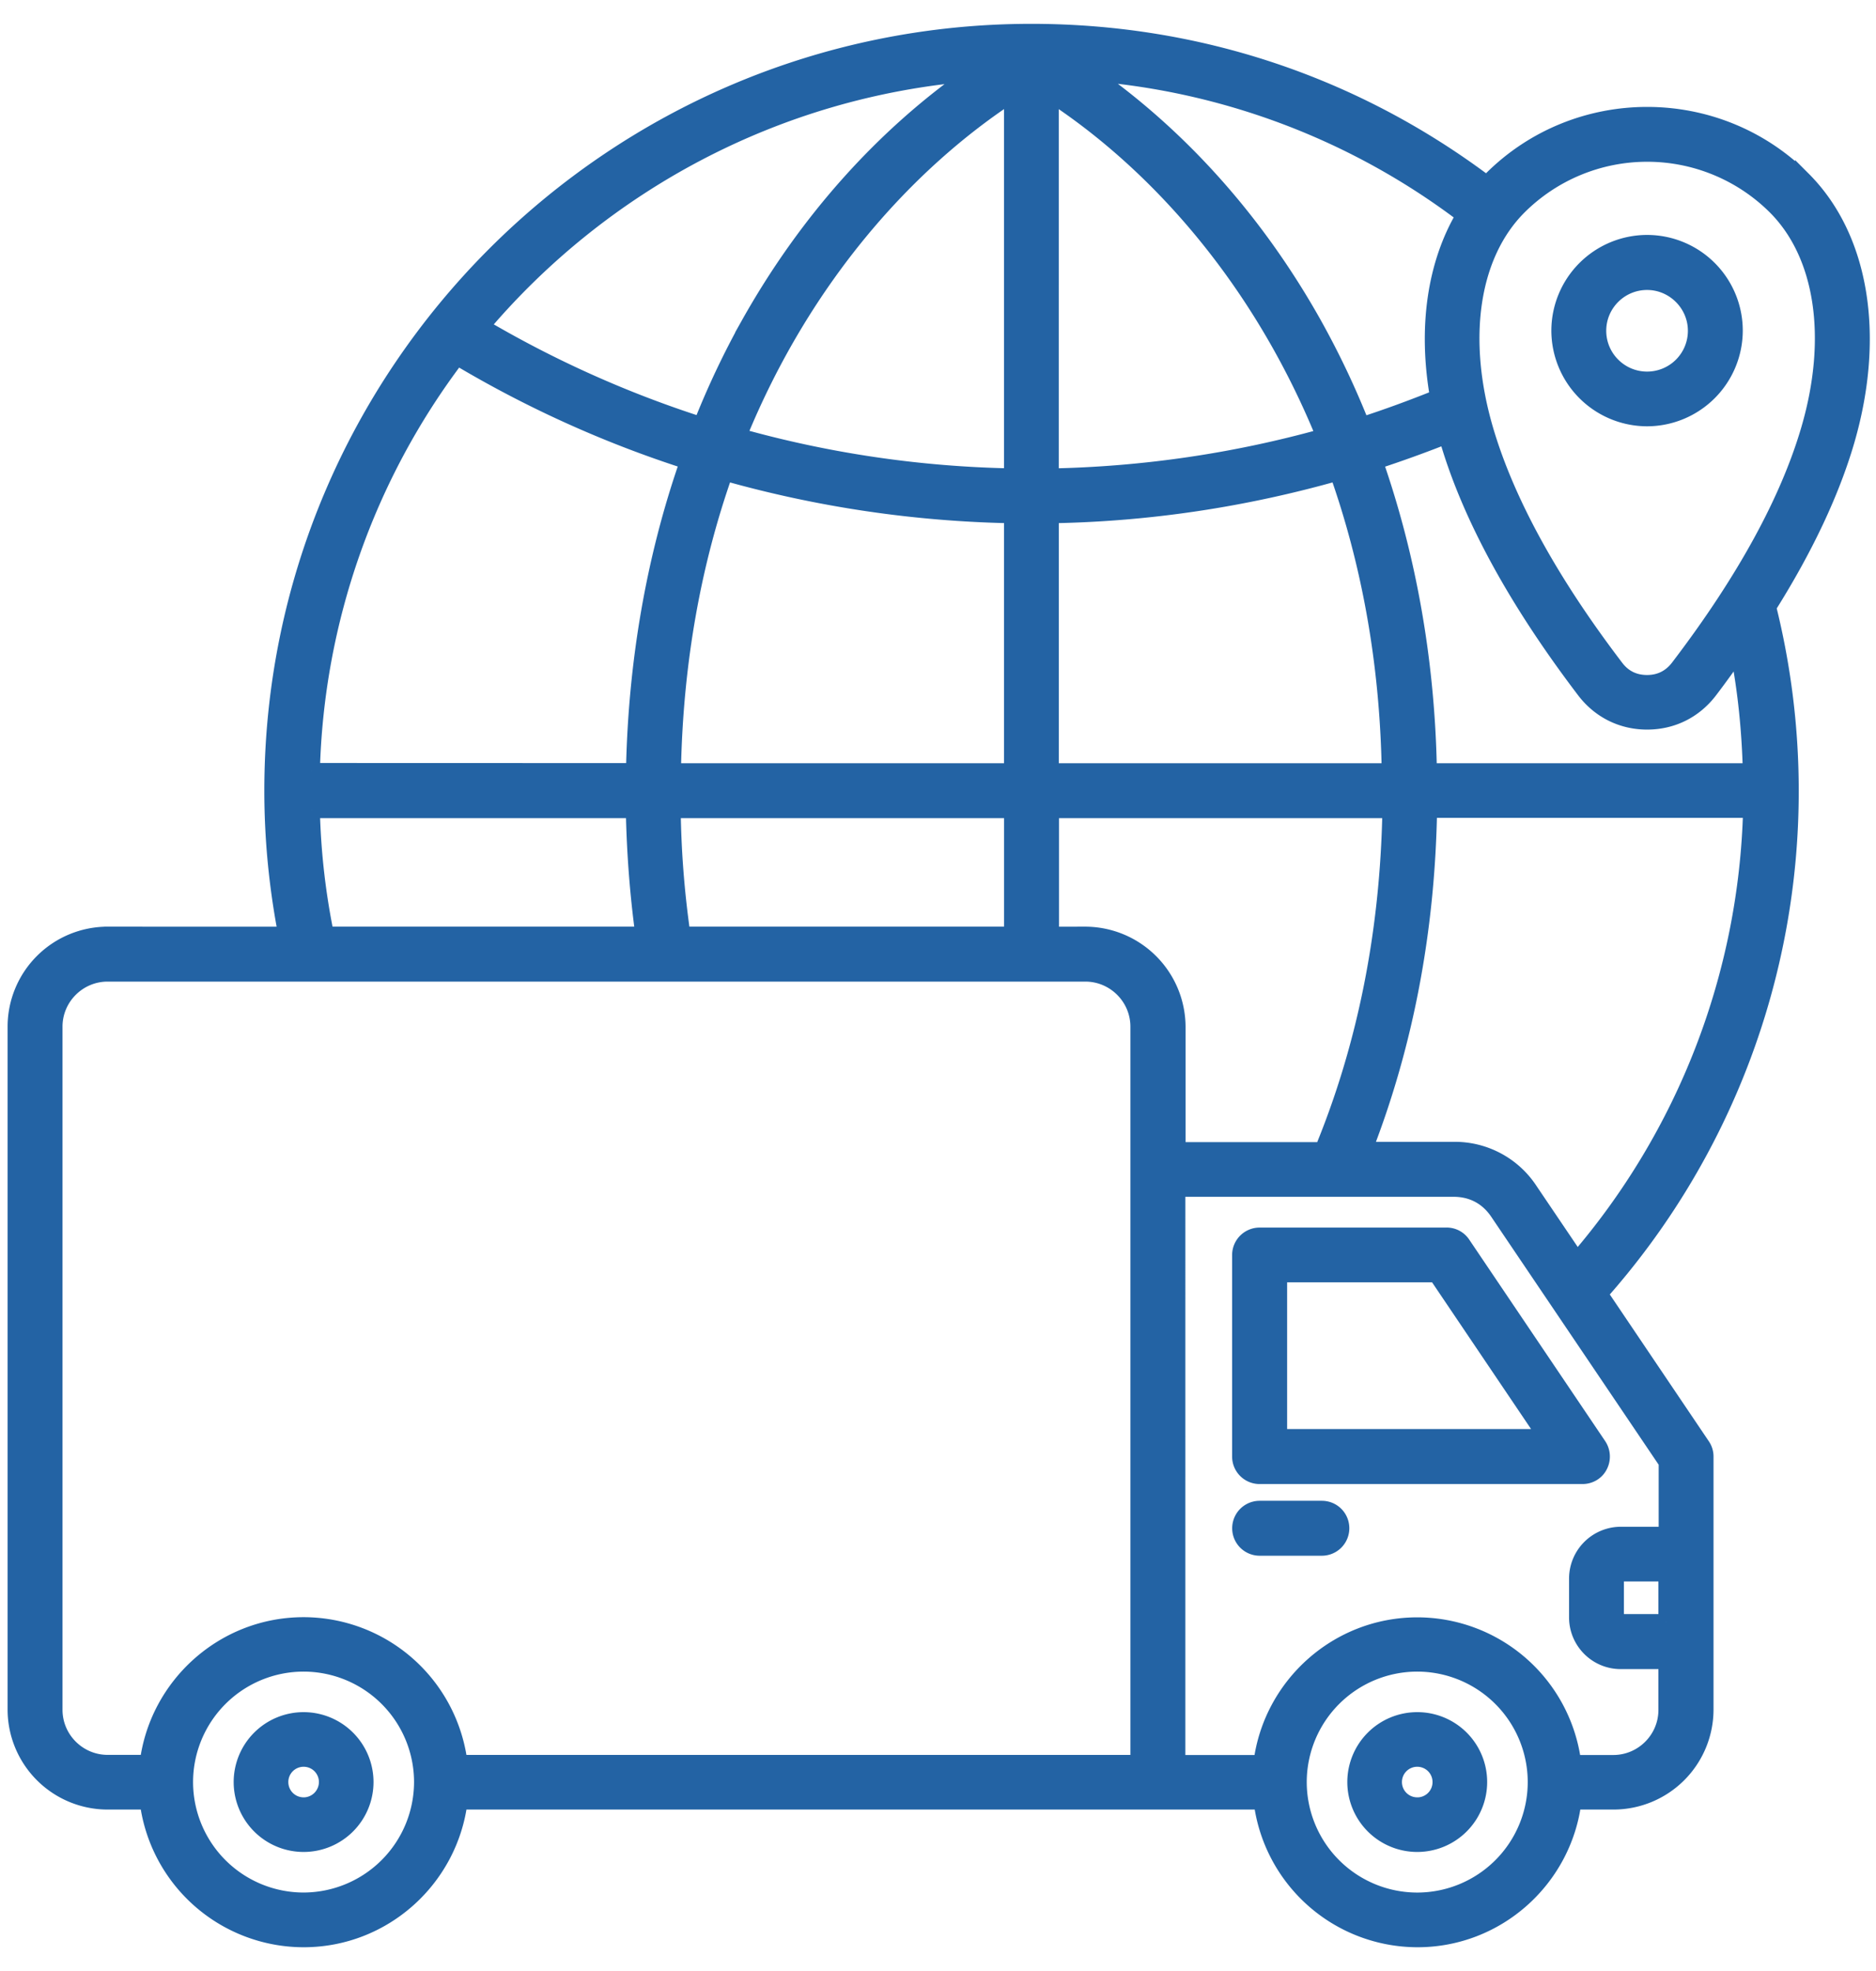 <?xml version="1.0" encoding="UTF-8"?> <svg xmlns="http://www.w3.org/2000/svg" width="59" height="62" viewBox="0 0 59 62"><path d="M9.548 54.105a1.95 1.95 0 0 0-1.949 1.95 1.95 1.95 0 0 0 1.95 1.948 1.95 1.95 0 0 0 1.948-1.949 1.95 1.95 0 0 0-1.949-1.949zm0 2.68a.73.73 0 0 1-.73-.73.73.73 0 0 1 .73-.732.73.73 0 0 1 .732.731.735.735 0 0 1-.732.732zm35.024-2.68a1.95 1.95 0 0 0-1.949 1.95 1.95 1.95 0 0 0 1.95 1.948 1.95 1.95 0 0 0 1.948-1.949 1.947 1.947 0 0 0-1.949-1.949zm0 2.68a.73.73 0 0 1-.731-.73.73.73 0 0 1 .731-.732.73.73 0 0 1 .731.731.73.73 0 0 1-.73.732zM56.705 5.638c-2.7-2.7-7.104-2.7-9.804 0-.046.046-.084.104-.13.15C42.616 2.656 37.673 1 32.435 1 19.274 1 8.563 11.71 8.563 24.873c0 1.526.15 3.04.438 4.527l-5.615-.002a2.898 2.898 0 0 0-2.897 2.896v21.478a2.898 2.898 0 0 0 2.897 2.897h1.258A4.949 4.949 0 0 0 9.55 61c2.517 0 4.598-1.898 4.904-4.331h25.223A4.949 4.949 0 0 0 44.58 61c2.517 0 4.599-1.898 4.905-4.331h1.258a2.898 2.898 0 0 0 2.897-2.897v-7.956a.599.599 0 0 0-.104-.34l-3.223-4.779a23.784 23.784 0 0 0 6.007-15.824c0-1.957-.242-3.9-.71-5.778 1.161-1.845 1.994-3.608 2.47-5.244.961-3.322.444-6.395-1.375-8.214zm-11.48 6.861c-.79.319-1.593.614-2.396.874a26.675 26.675 0 0 0-1.5-3.164c-1.82-3.254-4.247-5.954-7.062-7.911a22.33 22.33 0 0 1 11.778 4.474c-.91 1.529-1.205 3.536-.82 5.727zm-23.761 16.9a30.3 30.3 0 0 1-.306-3.914h10.67v3.913H21.464zM9.81 24.257a22.512 22.512 0 0 1 4.565-13.024 34.937 34.937 0 0 0 7.259 3.282c-1.058 3.027-1.63 6.32-1.697 9.738L9.81 24.25v.008zm12.99-9.386a35.592 35.592 0 0 0 9.027 1.338v8.048H21.166c.063-3.508.665-6.64 1.635-9.386zm.431-1.154c2.048-5.021 5.33-8.621 8.596-10.754v12.02a34.073 34.073 0 0 1-8.596-1.265zm9.817 2.492c3.085-.05 6.1-.51 9.019-1.338.97 2.747 1.58 5.878 1.638 9.387H33.049V16.21zm0-1.225V2.965c3.268 2.132 6.547 5.732 8.596 10.76a34.358 34.358 0 0 1-8.596 1.26zm-2.446-12.68c-2.818 1.956-5.238 4.657-7.057 7.905a26.532 26.532 0 0 0-1.493 3.157 34.092 34.092 0 0 1-6.907-3.098c3.788-4.474 9.274-7.462 15.457-7.964zM9.81 25.485h10.122c.026 1.324.125 2.633.3 3.912h-9.979a22.13 22.13 0 0 1-.443-3.913zm-.263 34.294a3.728 3.728 0 0 1-3.725-3.724 3.728 3.728 0 0 1 3.725-3.725 3.728 3.728 0 0 1 3.725 3.725 3.733 3.733 0 0 1-3.725 3.724zM35.8 55.45H14.453a4.949 4.949 0 0 0-4.904-4.332c-2.518 0-4.6 1.898-4.905 4.331H3.386c-.92 0-1.67-.749-1.67-1.669V32.294c0-.92.75-1.668 1.67-1.668h30.746c.92 0 1.669.749 1.669 1.668v23.154zm-1.669-26.051h-1.075v-3.914h10.67c-.071 3.83-.782 7.417-2.132 10.69h-4.558V32.3a2.912 2.912 0 0 0-2.905-2.902zM44.572 59.78a3.728 3.728 0 0 1-3.725-3.725 3.728 3.728 0 0 1 3.725-3.725 3.728 3.728 0 0 1 3.725 3.725 3.728 3.728 0 0 1-3.725 3.725zm7.835-8.76h-1.435a.152.152 0 0 1-.15-.15v-1.226c0-.079.066-.15.15-.15h1.435v1.526zm0-2.746h-1.435a1.38 1.38 0 0 0-1.375 1.376v1.225c0 .757.614 1.376 1.375 1.376h1.435v1.534c0 .92-.75 1.668-1.669 1.668h-1.259a4.949 4.949 0 0 0-4.904-4.33c-2.517 0-4.599 1.897-4.904 4.33h-2.642V37.395h8.687c.581 0 1.063.254 1.389.736l5.31 7.865v2.278h-.008zm-4.29-10.828a2.822 2.822 0 0 0-2.4-1.28H42.91c1.284-3.294 1.97-6.881 2.036-10.69H55.07a22.577 22.577 0 0 1-5.473 14.16l-1.48-2.19zm6.944-13.188H44.94c-.059-3.416-.64-6.71-1.697-9.738a38.657 38.657 0 0 0 2.257-.815c.013.046.02.092.033.138.704 2.4 2.146 5.047 4.298 7.877.477.627 1.18.979 1.97.979s1.488-.347 1.97-.979c.313-.41.606-.823.893-1.225.242 1.238.365 2.497.398 3.763zm1.832-10.754c-.66 2.258-2.04 4.775-4.102 7.48-.247.327-.58.498-.99.498-.411 0-.745-.164-.992-.497-2.061-2.706-3.437-5.226-4.097-7.48-.84-2.877-.443-5.499 1.058-6.999a5.712 5.712 0 0 1 8.068 0c1.498 1.498 1.898 4.115 1.055 6.998zM51.8 7.64a2.765 2.765 0 0 0-2.76 2.76 2.765 2.765 0 0 0 2.76 2.759 2.765 2.765 0 0 0 2.76-2.76A2.76 2.76 0 0 0 51.8 7.64zm0 4.298c-.848 0-1.534-.69-1.534-1.533 0-.849.69-1.534 1.534-1.534.84 0 1.534.69 1.534 1.534a1.532 1.532 0 0 1-1.534 1.533zm-6.308 26.925h-5.878a.614.614 0 0 0-.614.614v6.339c0 .339.275.614.614.614H49.77c.23 0 .439-.125.54-.326a.624.624 0 0 0-.033-.632L46 39.132a.603.603 0 0 0-.507-.27zM40.23 45.2v-5.114h4.942l3.45 5.114h-8.392zm1.956 2.871a.614.614 0 0 1-.614.614h-1.956a.614.614 0 0 1 0-1.228h1.956c.34 0 .614.273.614.614z" fill="#2363A4" fill-rule="nonzero" stroke="#2363A4" stroke-width=".5"></path></svg> 